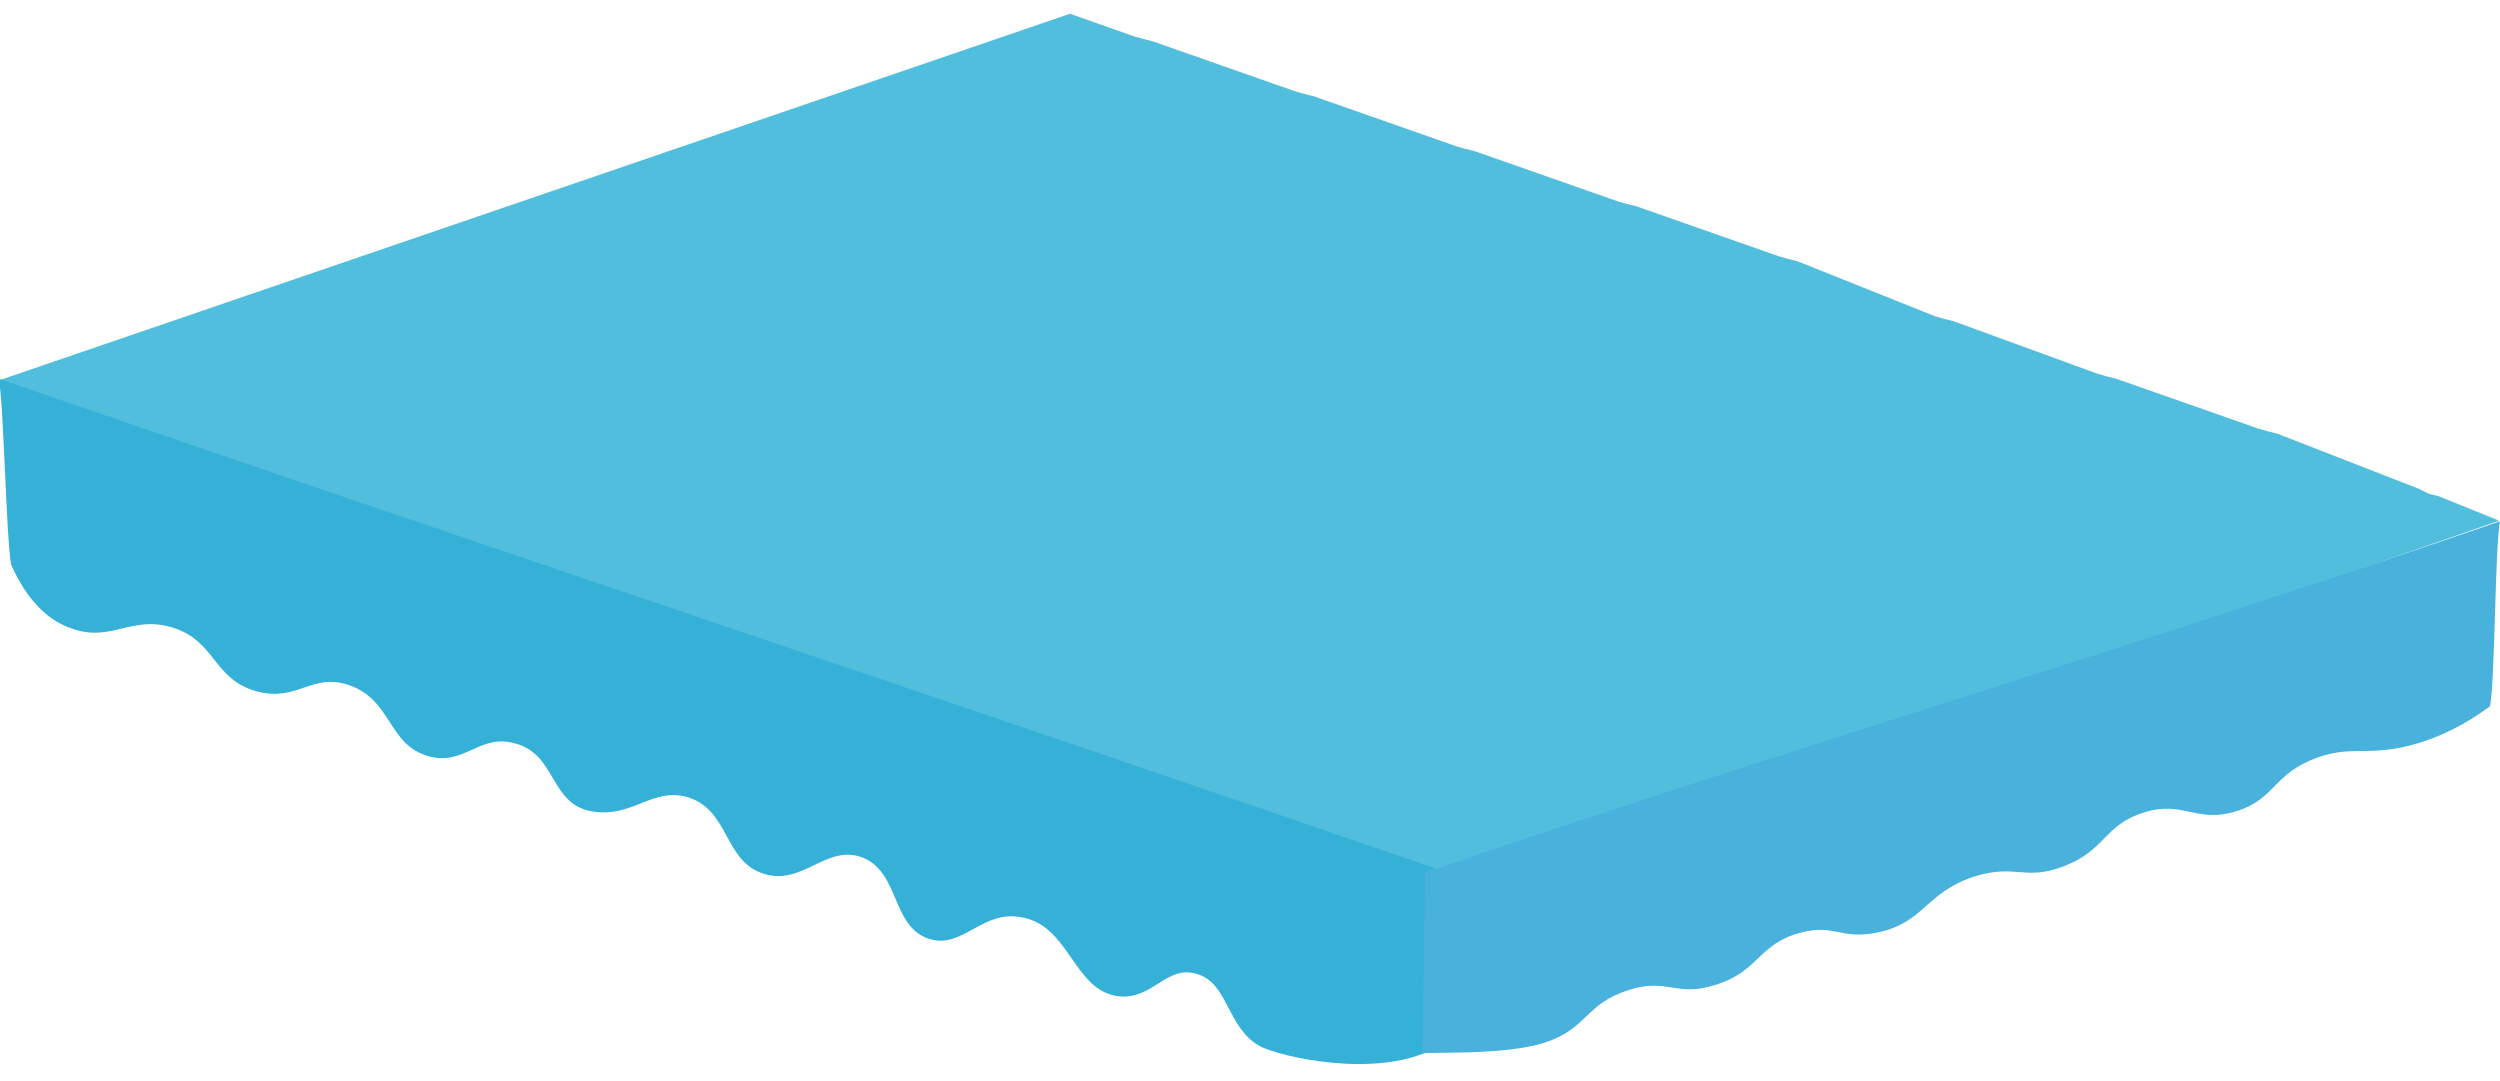 <?xml version="1.0" encoding="utf-8"?>
<!-- Generator: Adobe Illustrator 19.0.0, SVG Export Plug-In . SVG Version: 6.00 Build 0)  -->
<svg version="1.1" id="Layer_1" xmlns="http://www.w3.org/2000/svg" xmlns:xlink="http://www.w3.org/1999/xlink" x="0px" y="0px"
	 viewBox="0 0 200 86.5" style="enable-background:new 0 0 200 86.5;" xml:space="preserve">
<style type="text/css">
	.st0{fill:#DC9CC1;}
	.st1{fill:#E9A7CA;}
	.st2{fill:#EEB9D7;}
	.st3{fill:none;}
	.st4{opacity:0.5;}
	.st5{fill:#5A5A5C;}
	.st6{fill:#52BEDE;}
	.st7{fill:#35B0D6;}
	.st8{fill:#48B2DC;}
</style>
<g id="XMLID_88813_">
	<g id="XMLID_88817_">
		<g id="XMLID_88820_">
			<polygon id="XMLID_88821_" class="st0" points="105.8,428.4 105.8,463.5 191.2,493 191.2,457.9 			"/>
		</g>
		<g id="XMLID_88818_">
			<polygon id="XMLID_88819_" class="st1" points="191.2,493 254.4,471.2 254.4,436.1 191.2,457.9 			"/>
		</g>
	</g>
	<g id="XMLID_88814_">
		<g id="XMLID_88815_">
			<path id="XMLID_88816_" class="st2" d="M169,406.5l85.3,29.6L191.3,458c0,0-0.1,0-0.2,0l-85.3-29.6l63.1-21.9
				C168.9,406.5,169,406.5,169,406.5z"/>
		</g>
	</g>
</g>
<line id="XMLID_8951_" class="st3" x1="-186.9" y1="202.4" x2="-206.8" y2="206.9"/>
<g id="XMLID_48158_" class="st4">
	<g id="XMLID_48162_">
		<circle id="XMLID_48163_" class="st5" cx="365.8" cy="135.3" r="2.2"/>
	</g>
	<g id="XMLID_48159_">
		<polygon id="XMLID_48160_" class="st5" points="366,135.4 365.5,135.2 376.6,107.1 382.8,107.1 382.8,107.7 377,107.7 		"/>
	</g>
</g>
<g id="XMLID_90369_">
	<g id="XMLID_90372_">
		<g id="XMLID_90373_">
			<path id="XMLID_90374_" class="st6" d="M85.6,1.1L85.6,1.1l5.1,1.8l0.7,0.2l0.4,0.1l0.4,0.1l11.4,4l0.7,0.2l0.4,0.1l0.4,0.1
				l11.4,4l0.7,0.2l0.4,0.1l0.4,0.1l11.4,4l0.7,0.2l0.4,0.1l0.4,0.1l11.4,4l0.7,0.2l0.4,0.1l0.4,0.1l11,4.4l0.7,0.2l0.4,0.1l0.4,0.1
				l11.5,4.2l0.7,0.2l0.4,0.1l0.4,0.1l11.4,4l0.7,0.2l0.4,0.1l0.4,0.1l11.3,4.4l0.8,0.4l0.4,0.1l0.4,0.1l4.7,1.9l0.1,0.1h-0.1
				L115.6,71l0,0l-5.1-1.8l-0.7-0.2l-0.4-0.1l-0.4-0.1l-11.5-3.5l-0.7-0.2l-0.4-0.1L96,64.8l-11.4-4l-0.7-0.2l-0.4-0.1l-0.3-0.4
				l-11.4-4L71.1,56l-0.4-0.1l-0.4-0.1l-11.4-4l-0.7-0.2l-0.3-0.3l-0.4-0.1l-11.4-4L45.4,47L45,46.9l-0.4-0.1l-11.4-4l-0.7-0.2
				l-0.4-0.1l-0.4-0.1l-11.4-4l-0.5-0.7l-0.4-0.1L19,37.5L7.6,33.5l-0.7-0.2l-0.4-0.1l-0.4-0.1l-6.2-2.6l0,0c0,0,0.1,0,0.1-0.1"/>
		</g>
	</g>
	<path id="XMLID_90371_" class="st7" d="M114.9,69.5C78.7,57,36.1,42.8-0.1,30.3c0.4,1.9,0.6,13,1,14.9c0.9,2,2.4,4.3,4.9,5.1
		c3.1,1.1,4.7-1.1,8-0.1c3.5,1.1,3.2,4.1,6.7,5.1c3.3,0.9,4.4-1.5,7.4-0.5c3.5,1.2,3.1,4.8,6.4,5.7c2.9,0.8,4.1-1.9,7-1
		c3.2,0.9,2.7,4.8,6,5.4s4.9-2,7.8-1.1c3.3,1.1,2.8,5.1,6,6.1c3.1,1,5-2.4,7.9-1.3c3,1.2,2.3,5.5,5.3,6.5c2.7,0.9,4.3-2.4,7.5-1.7
		c3.8,0.7,4.1,5.9,7.7,6.3c2.7,0.3,3.8-2.5,6.2-1.8c2.6,0.7,2.4,4.3,5.1,5.8c1.5,0.8,9.4,2.7,14.1,0.1
		C114.8,84.2,114.9,69.5,114.9,69.5z"/>
	<path id="XMLID_90370_" class="st8" d="M113.8,84.3c0-0.2,6.5,0.2,9.8-0.9c3.4-1.1,3.2-3.1,6.7-4.2c3.1-1,3.8,0.6,6.9-0.4
		c3.6-1.1,3.4-3.3,6.9-4.2c2.7-0.7,3.1,0.6,6.1,0c3.8-0.8,3.8-3.2,7.8-4.5c3.3-1,4,0.4,7.1-0.8c3.4-1.3,3.2-3.3,6.4-4.3
		c3.2-1,4.2,0.9,7.4-0.1s2.9-3,6.5-4.3c2.6-0.9,3.6-0.2,6.7-0.8c2.4-0.5,4.8-1.6,7.1-3.3c0.4-1.9,0.4-12.9,0.8-14.8
		c-29.6,10.2-56.4,18-86,28.1"/>
</g>
</svg>
